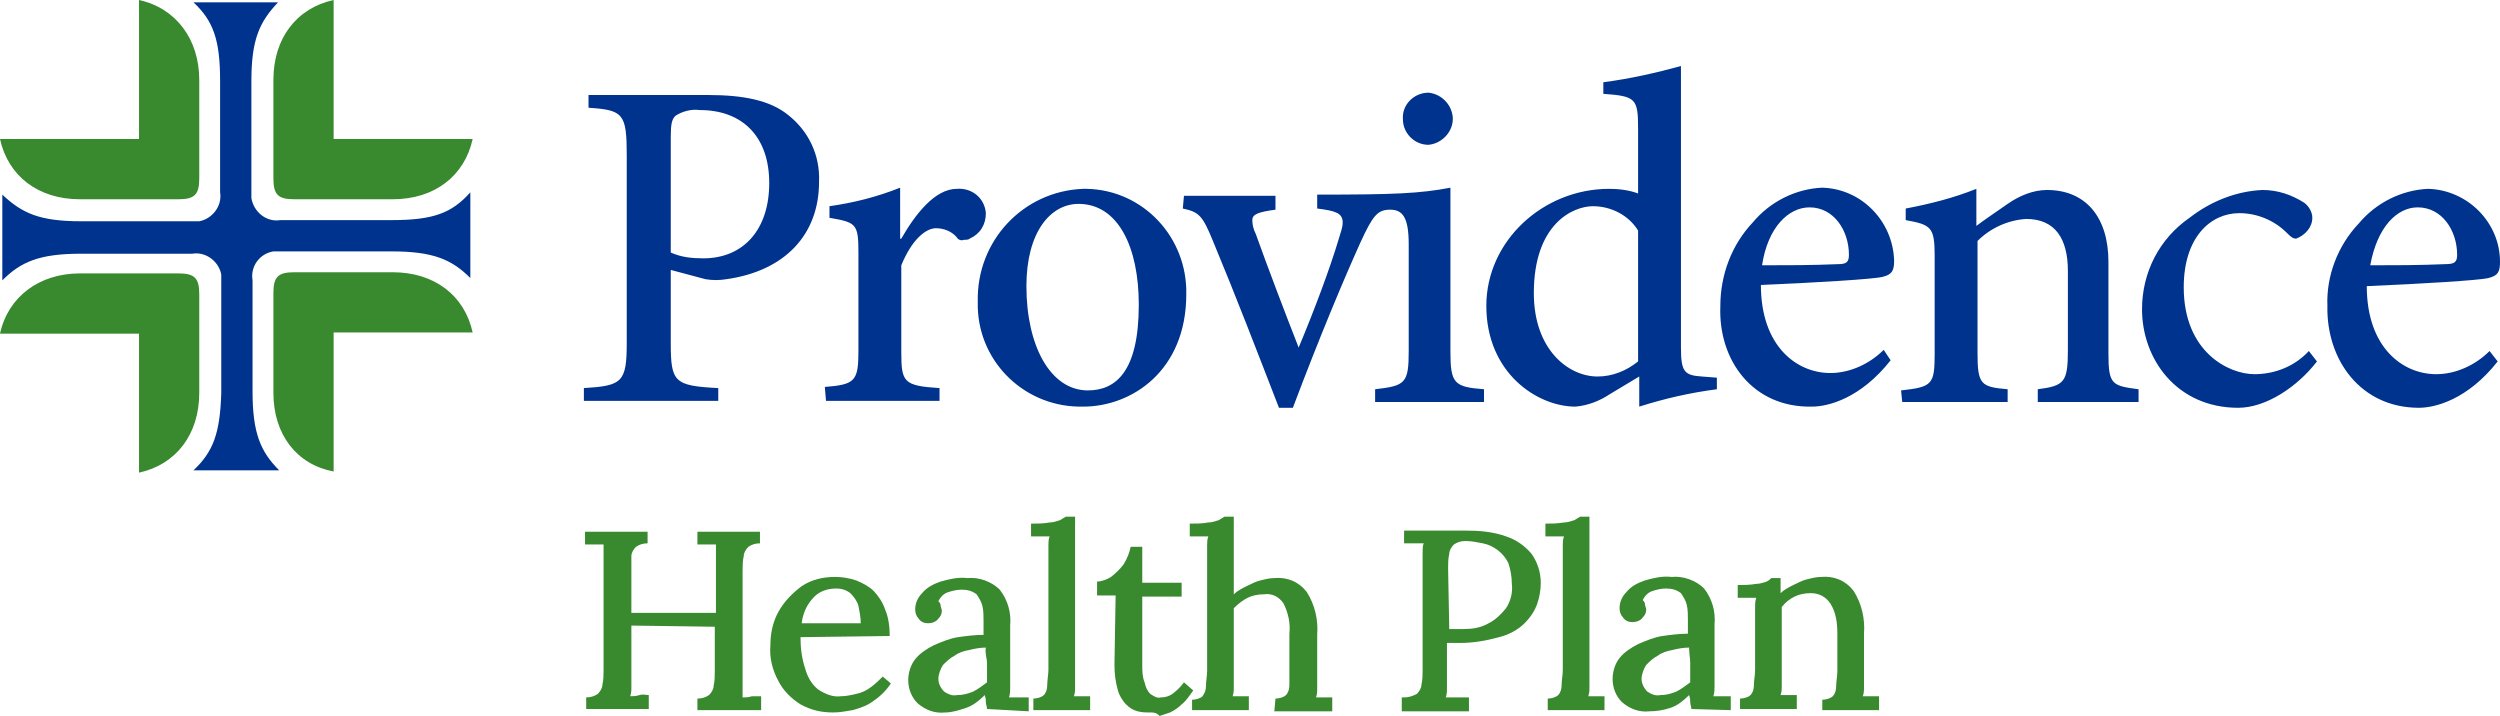 <svg xmlns="http://www.w3.org/2000/svg" id="Layer_1" width="215.8" height="61.8" viewBox="0 0 215.8 61.8"><defs><style>.cls-1{fill:#39892f;}.cls-2{fill:#00338e;}</style></defs><path class="cls-2" d="M102.1,18c1.4.3,1.7.6,2.6,2.8,2,4.8,3.8,9.5,5.7,14.4h1.2c2.3-6.1,4.4-11.1,5.8-14.2,1.1-2.4,1.5-2.9,2.6-2.9s1.6.7,1.6,3v9.2c0,2.8-.3,3-2.9,3.3v1.1h9.4v-1.1c-2.6-.2-2.9-.5-2.9-3.3v-14.1c-2.6.5-4.8.6-11.5.6v1.2c1.6.2,2.2.4,2.2,1.2,0,.5-.2.9-.3,1.3-.8,2.7-2.2,6.4-3.5,9.5-1.1-2.8-2.7-7-3.7-9.8-.2-.4-.3-.8-.3-1.2,0-.5.5-.7,2-.9v-1.2h-7.9l-.1,1.1ZM204.6,22.9c.6-3.3,2.3-5,4.1-5,2.1,0,3.4,2,3.4,4.1,0,.6-.2.8-1,.8-2.3.1-4.4.1-6.5.1M208.8,35.2c1.4,0,4.2-.7,6.8-4l-.7-.9c-1.2,1.2-2.9,2-4.6,2-2.9,0-6-2.3-6-7.6,4.7-.2,9.7-.5,10.5-.7s1-.5,1-1.4c0-3.4-2.8-6.2-6.2-6.3-2.3.1-4.5,1.2-6,3-1.8,1.9-2.8,4.5-2.7,7.1-.1,4.7,2.9,8.8,7.9,8.8M193.2,35.2c2.4,0,5.1-1.8,6.8-4l-.7-.9c-1.2,1.3-2.9,2-4.7,2-2.2,0-6.1-1.9-6.1-7.5,0-4.3,2.3-6.4,4.8-6.4,1.5,0,3,.6,4.1,1.7.3.3.5.5.8.5.8-.3,1.4-1,1.4-1.8,0-.5-.3-1-.7-1.3-1.1-.7-2.3-1.1-3.6-1.1-2.3.1-4.5,1-6.3,2.4-2.6,1.8-4.1,4.7-4.1,7.9,0,4.3,3,8.5,8.3,8.5M164.2,34.7h9.1v-1.1c-2.3-.2-2.6-.4-2.6-3.1v-9.7c1.1-1.1,2.6-1.8,4.2-1.9,2.5,0,3.6,1.7,3.6,4.5v6.8c0,2.8-.3,3.1-2.6,3.4v1.1h8.7v-1.1c-2.3-.3-2.6-.4-2.6-3.1v-7.9c0-3.9-2-6.2-5.3-6.2-1.2,0-2.4.5-3.4,1.2s-1.9,1.3-2.7,1.9v-3.2c-2,.8-4,1.3-6.1,1.7v1c2.2.4,2.5.6,2.5,3.1v8.4c0,2.7-.2,2.9-2.9,3.2l.1,1ZM152.1,22.9c.5-3.3,2.3-5,4.1-5,2.1,0,3.4,2,3.4,4.1,0,.6-.2.8-.9.8-2.3.1-4.5.1-6.6.1M156.4,35.1c1.4,0,4.2-.7,6.8-4l-.6-.9c-1.2,1.2-2.9,2-4.6,2-2.9,0-6-2.3-6-7.6,4.7-.2,9.7-.5,10.5-.7s1-.5,1-1.4c-.1-3.4-2.8-6.2-6.2-6.3-2.3.1-4.5,1.2-6,3-1.8,1.9-2.8,4.5-2.8,7.2-.2,4.7,2.8,8.8,7.9,8.7M123.3,12.5c1.2-.1,2.2-1.2,2.1-2.4-.1-1.1-1-2-2.1-2.1-1.2,0-2.3,1-2.2,2.3h0c0,1.2,1,2.2,2.2,2.2h0M137.9,32.5c-2.5,0-5.5-2.3-5.5-7.2,0-6,3.4-7.5,5.1-7.5,1.6,0,3.1.8,3.9,2.1v11.3c-1,.8-2.2,1.3-3.5,1.3ZM93.9,33.7c-3.2,0-5.3-3.8-5.3-9,0-4.7,2.1-7.1,4.5-7.1,3.4,0,5.2,3.7,5.2,8.7,0,5.8-2,7.4-4.4,7.4h0ZM93.5,35.1c4.2,0,8.9-3.1,8.9-9.7.1-4.9-3.7-9-8.6-9.1h-.3c-5.2.2-9.2,4.5-9.1,9.7v.1c-.1,4.9,3.8,8.9,8.7,9h.4M71.3,34.6h9.8v-1.1c-3.1-.2-3.3-.5-3.3-3.1v-7.5c.9-2.2,2.1-3.2,3-3.2.7,0,1.4.3,1.8.8.1.2.4.3.6.2.2,0,.4,0,.5-.1.9-.4,1.4-1.2,1.4-2.2-.1-1.3-1.2-2.2-2.5-2.1-1.9,0-3.6,2.2-4.8,4.3h-.1v-4.4c-2,.8-4,1.3-6.1,1.6v1c2.3.4,2.5.5,2.5,3v8.5c0,2.6-.3,2.9-2.9,3.1l.1,1.2ZM60.7,22.3c-1,0-1.9-.1-2.8-.5v-10c0-1.1.1-1.5.4-1.8.6-.4,1.4-.6,2.1-.5,3.7,0,6,2.3,6,6.3s-2.2,6.5-5.7,6.5M50.4,34.6h11.6v-1.1c-3.8-.2-4.1-.5-4.1-3.9v-6.3l3,.8c.6.1,1.2.1,1.8,0,5-.7,8-3.8,8-8.4.1-2.3-.9-4.4-2.7-5.8-1.5-1.2-3.7-1.7-6.9-1.7h-10.3v1.1c3,.2,3.3.5,3.3,4.1v16.2c0,3.4-.4,3.7-3.7,3.9v1.1ZM136,35.1c1.1-.1,2.1-.5,3-1.1l2.5-1.5v2.6c2.2-.7,4.4-1.2,6.7-1.5v-1l-1.3-.1c-1.5-.1-1.8-.4-1.8-2.5V5.7c-2.2.6-4.4,1.1-6.7,1.4v1c2.8.2,3,.4,3,3v5.6c-.8-.3-1.7-.4-2.5-.4-5.7,0-10.6,4.5-10.6,10.1,0,5.8,4.4,8.7,7.7,8.7Z"></path><path class="cls-2" d="M16.7,40.6h7.4c-1.6-1.6-2.3-3.2-2.3-6.8v-9.6c-.2-1.2.6-2.3,1.8-2.5h10.2c3.6,0,5.2.7,6.8,2.3v-7.4c-1.6,1.8-3.2,2.4-6.8,2.4h-9.6c-1.2.2-2.3-.7-2.5-1.9V7c0-3.6.7-5.1,2.3-6.8h-7.3c1.7,1.6,2.3,3.2,2.3,6.8v9.6c.2,1.2-.7,2.3-1.8,2.5H7c-3.6,0-5.1-.7-6.8-2.3v7.4c1.6-1.6,3.2-2.3,6.8-2.3h9.6c1.2-.2,2.3.7,2.5,1.8v10.2c-.1,3.5-.7,5.1-2.4,6.7"></path><path class="cls-1" d="M23.6,33.9v-8.6c0-1.4.4-1.8,1.8-1.8h8.5c3.6,0,6.2,2,6.9,5.2h-12v12c-3.2-.6-5.2-3.2-5.2-6.8M6.9,17.2h8.5c1.4,0,1.8-.4,1.8-1.8V6.9c0-3.5-2-6.2-5.2-6.9v12H0c.7,3.2,3.3,5.2,6.9,5.2M40.8,12h-12V0c-3.2.7-5.2,3.3-5.2,6.9v8.5c0,1.4.4,1.8,1.8,1.8h8.5c3.6,0,6.2-2,6.9-5.2h0ZM12,40.8c3.2-.7,5.2-3.3,5.2-6.9v-8.5c0-1.4-.4-1.8-1.8-1.8H6.9c-3.5,0-6.2,2-6.9,5.2h12v12Z"></path><path class="cls-1" d="M50.6,61.2v-1c.4,0,.7-.1,1-.3.2-.2.4-.5.4-.8.1-.4.1-.9.1-1.3v-10.8h-1.6v-1.1h5.4v1c-.4,0-.7.1-1,.3-.2.2-.4.5-.4.8v4.9h7.3v-5.9h-1.6v-1.1h5.4v1c-.4,0-.7.1-1,.3-.2.2-.4.5-.4.8-.1.4-.1.9-.1,1.3v10.9c.3,0,.5,0,.8-.1h.8v1.2h-5.5v-1c.4,0,.7-.1,1-.3.2-.2.4-.5.4-.8.1-.4.1-.9.1-1.3v-3.8l-7.2-.1v5.3c0,.3,0,.5-.1.8.2,0,.5,0,.8-.1s.6,0,.8,0v1.2h-5.4Z"></path><path class="cls-1" d="M71.9,61.5c-1,0-1.9-.2-2.8-.7-.8-.5-1.5-1.2-1.9-2-.5-.9-.8-2-.7-3.1,0-1,.2-2,.7-2.9s1.2-1.6,2-2.2c.9-.6,1.9-.8,2.9-.8.6,0,1.2.1,1.8.3.5.2,1.1.5,1.5.9s.8,1,1,1.6c.3.7.4,1.5.4,2.3l-7.7.1c0,.9.1,1.8.4,2.7.2.7.5,1.3,1.1,1.8.6.4,1.3.7,2,.6.4,0,.9-.1,1.3-.2.5-.1.9-.3,1.3-.6s.7-.6,1-.9l.7.6c-.4.6-.9,1.1-1.5,1.5-.5.4-1.1.6-1.8.8-.6.1-1.1.2-1.7.2ZM69.2,53.8h5.1c0-.5-.1-1-.2-1.5-.1-.4-.4-.8-.7-1.1-.4-.3-.8-.4-1.2-.4-.7,0-1.4.2-1.9.7-.7.7-1,1.5-1.1,2.3h0Z"></path><path class="cls-1" d="M85.2,61.2c0-.2-.1-.4-.1-.6s0-.3-.1-.6c-.5.5-1,.9-1.6,1.1-.6.2-1.2.4-1.8.4-.9.1-1.7-.2-2.4-.8-.5-.5-.8-1.2-.8-2,0-.6.2-1.3.6-1.8s1-.9,1.6-1.2c.7-.3,1.4-.6,2.1-.7.7-.1,1.5-.2,2.2-.2v-1.2c0-.4,0-.9-.1-1.3-.1-.4-.3-.7-.5-1-.4-.3-.8-.4-1.3-.4-.4,0-.8.1-1.1.2-.4.1-.7.4-.9.8.1.1.2.2.2.4,0,.1.1.3.1.4,0,.3-.1.5-.3.7-.2.3-.6.4-.9.4s-.6-.1-.8-.4c-.2-.2-.3-.5-.3-.8,0-.5.2-1,.6-1.4.4-.5,1-.8,1.6-1,.7-.2,1.5-.4,2.3-.3,1-.1,2.1.3,2.8,1,.7.9,1,2,.9,3.1v5.3c0,.3,0,.6-.1.9h1.7v1.2l-3.6-.2ZM85.1,55.9c-.5,0-1,.1-1.4.2-.5.1-.9.2-1.3.5-.4.2-.7.5-1,.8-.2.3-.4.8-.4,1.2s.2.8.5,1.1c.3.2.7.4,1.1.3.5,0,.9-.1,1.4-.3.4-.2.8-.5,1.2-.8v-1.7c0-.3-.2-.9-.1-1.3Z"></path><path class="cls-1" d="M89.2,60.3c.3,0,.7-.1.9-.3.2-.2.3-.5.3-.9s.1-.9.1-1.3v-10.7c0-.3,0-.5.1-.8h-1.6v-1.1c.5,0,1.1,0,1.6-.1.3,0,.6-.1.9-.2.2-.1.3-.2.5-.3h.8v14.7c0,.3,0,.5-.1.8h1.4v1.2h-4.9v-1Z"></path><path class="cls-1" d="M99.3,61.5c-.4,0-.7,0-1.1-.1s-.7-.3-1-.6-.6-.8-.7-1.2c-.2-.7-.3-1.4-.3-2.2l.1-6h-1.6v-1.2c.4,0,.9-.2,1.2-.4.4-.3.8-.7,1.1-1.1.3-.5.5-1,.6-1.5h1v3.1h3.4v1.2h-3.4v5.9c0,.5,0,1,.2,1.5.1.4.2.7.5,1,.3.2.6.4.9.3.4,0,.7-.1,1-.3.4-.3.7-.6,1-1l.8.7c-.3.4-.6.9-1,1.2-.3.3-.6.5-1,.7-.3.1-.6.2-.9.3-.3-.3-.5-.3-.8-.3Z"></path><path class="cls-1" d="M110.1,60.3c.3,0,.7-.1.9-.3.2-.2.3-.5.3-.9v-4.4c.1-.9-.1-1.8-.5-2.6-.4-.6-1-.9-1.7-.8-.5,0-1,.1-1.4.3s-.8.5-1.2.9v6.8c0,.3,0,.5-.1.8h1.4v1.2h-4.9v-.9c.3,0,.7-.1.9-.3.2-.3.3-.5.3-.9s.1-.9.1-1.3v-10.8c0-.3,0-.5.1-.8h-1.6v-1.1c.5,0,1.1,0,1.6-.1.3,0,.6-.1.9-.2.2-.1.3-.2.5-.3h.8v6.7c.3-.3.7-.5,1.1-.7s.8-.4,1.2-.5c.4-.1.8-.2,1.2-.2,1.1-.1,2.1.3,2.8,1.2.7,1.1,1,2.4.9,3.7v4.6c0,.3,0,.5-.1.8h1.4v1.2h-5l.1-1.1Z"></path><path class="cls-1" d="M121.2,60.2c.4,0,.7-.1,1.1-.3.2-.2.4-.5.4-.8.1-.4.1-.9.1-1.3v-10.1c0-.3,0-.6.1-.8h-1.7v-1.1h5.3c1.2,0,2.4.1,3.5.5.9.3,1.6.8,2.2,1.5.5.7.8,1.6.8,2.5,0,.6-.1,1.2-.3,1.8s-.6,1.2-1.1,1.7c-.6.6-1.4,1-2.2,1.2-1.1.3-2.2.5-3.4.5h-1.1v3.9c0,.3,0,.5-.1.8h2v1.2h-5.8v-1.2h.2ZM125.1,54.3h1.2c.8,0,1.5-.1,2.2-.5.6-.3,1.1-.8,1.5-1.3.4-.6.6-1.4.5-2.1,0-.6-.1-1.2-.3-1.8-.2-.4-.5-.8-.9-1.1s-.8-.5-1.3-.6-1-.2-1.5-.2c-.4,0-.7.1-1,.3-.2.2-.4.5-.4.8-.1.4-.1.9-.1,1.3l.1,5.2Z"></path><path class="cls-1" d="M133.6,60.3c.3,0,.7-.1.9-.3s.3-.5.3-.9.1-.8.1-1.3v-10.7c0-.3,0-.5.1-.8h-1.6v-1.1c.5,0,1,0,1.6-.1.3,0,.6-.1.9-.2.2-.1.3-.2.5-.3h.8v14.7c0,.3,0,.5-.1.8h1.4v1.2h-4.9v-1Z"></path><path class="cls-1" d="M146,61.2c0-.2-.1-.4-.1-.6s0-.3-.1-.6c-.5.5-1,.9-1.6,1.1-.6.2-1.2.3-1.8.3-.9.1-1.7-.2-2.4-.8-.5-.5-.8-1.2-.8-2,0-.6.2-1.3.6-1.8.4-.5,1-.9,1.6-1.2.7-.3,1.4-.6,2.1-.7.7-.1,1.5-.2,2.2-.2v-1.2c0-.4,0-.9-.1-1.3-.1-.4-.3-.7-.5-1-.4-.3-.8-.4-1.3-.4-.4,0-.8.1-1.1.2-.4.1-.7.4-.9.8.1.1.2.2.2.4,0,.1.1.3.1.4,0,.3-.1.5-.3.7-.2.3-.6.4-.9.4s-.6-.1-.8-.4c-.2-.2-.3-.5-.3-.8,0-.5.2-1,.6-1.4.4-.5,1-.8,1.6-1,.7-.2,1.5-.4,2.3-.3,1-.1,2.1.3,2.8,1,.7.9,1,2,.9,3.1v5.3c0,.3,0,.6-.1.9h1.5v1.2l-3.4-.1ZM145.8,55.9c-.5,0-1,.1-1.4.2-.5.1-.9.2-1.3.5-.4.2-.7.5-1,.8-.2.3-.4.8-.4,1.2s.2.8.5,1.1c.3.2.7.4,1.1.3.5,0,.9-.1,1.4-.3.4-.2.8-.5,1.2-.8v-1.7c0-.3-.1-.9-.1-1.3Z"></path><path class="cls-1" d="M150.2,61.2v-.9c.3,0,.7-.1.9-.3s.3-.5.3-.9.1-.8.1-1.3v-5.4c0-.3,0-.5.1-.8h-1.6v-1.1c.5,0,1,0,1.6-.1.3,0,.6-.1.9-.2.2-.1.3-.2.4-.3h.8v1.3c.3-.3.7-.5,1.1-.7.4-.2.8-.4,1.2-.5s.8-.2,1.2-.2c1.1-.1,2.1.3,2.8,1.2.7,1.1,1,2.4.9,3.7v4.6c0,.3,0,.5-.1.8h1.4v1.2h-4.9v-.9c.3,0,.7-.1.9-.3s.3-.5.3-.9.1-.8.1-1.3v-3.2c0-.9-.1-1.8-.6-2.6-.4-.6-1-.9-1.7-.9-.5,0-1,.1-1.4.3s-.8.5-1.1.9v6.8c0,.3,0,.5-.1.8h1.4v1.2h-4.9Z"></path></svg>